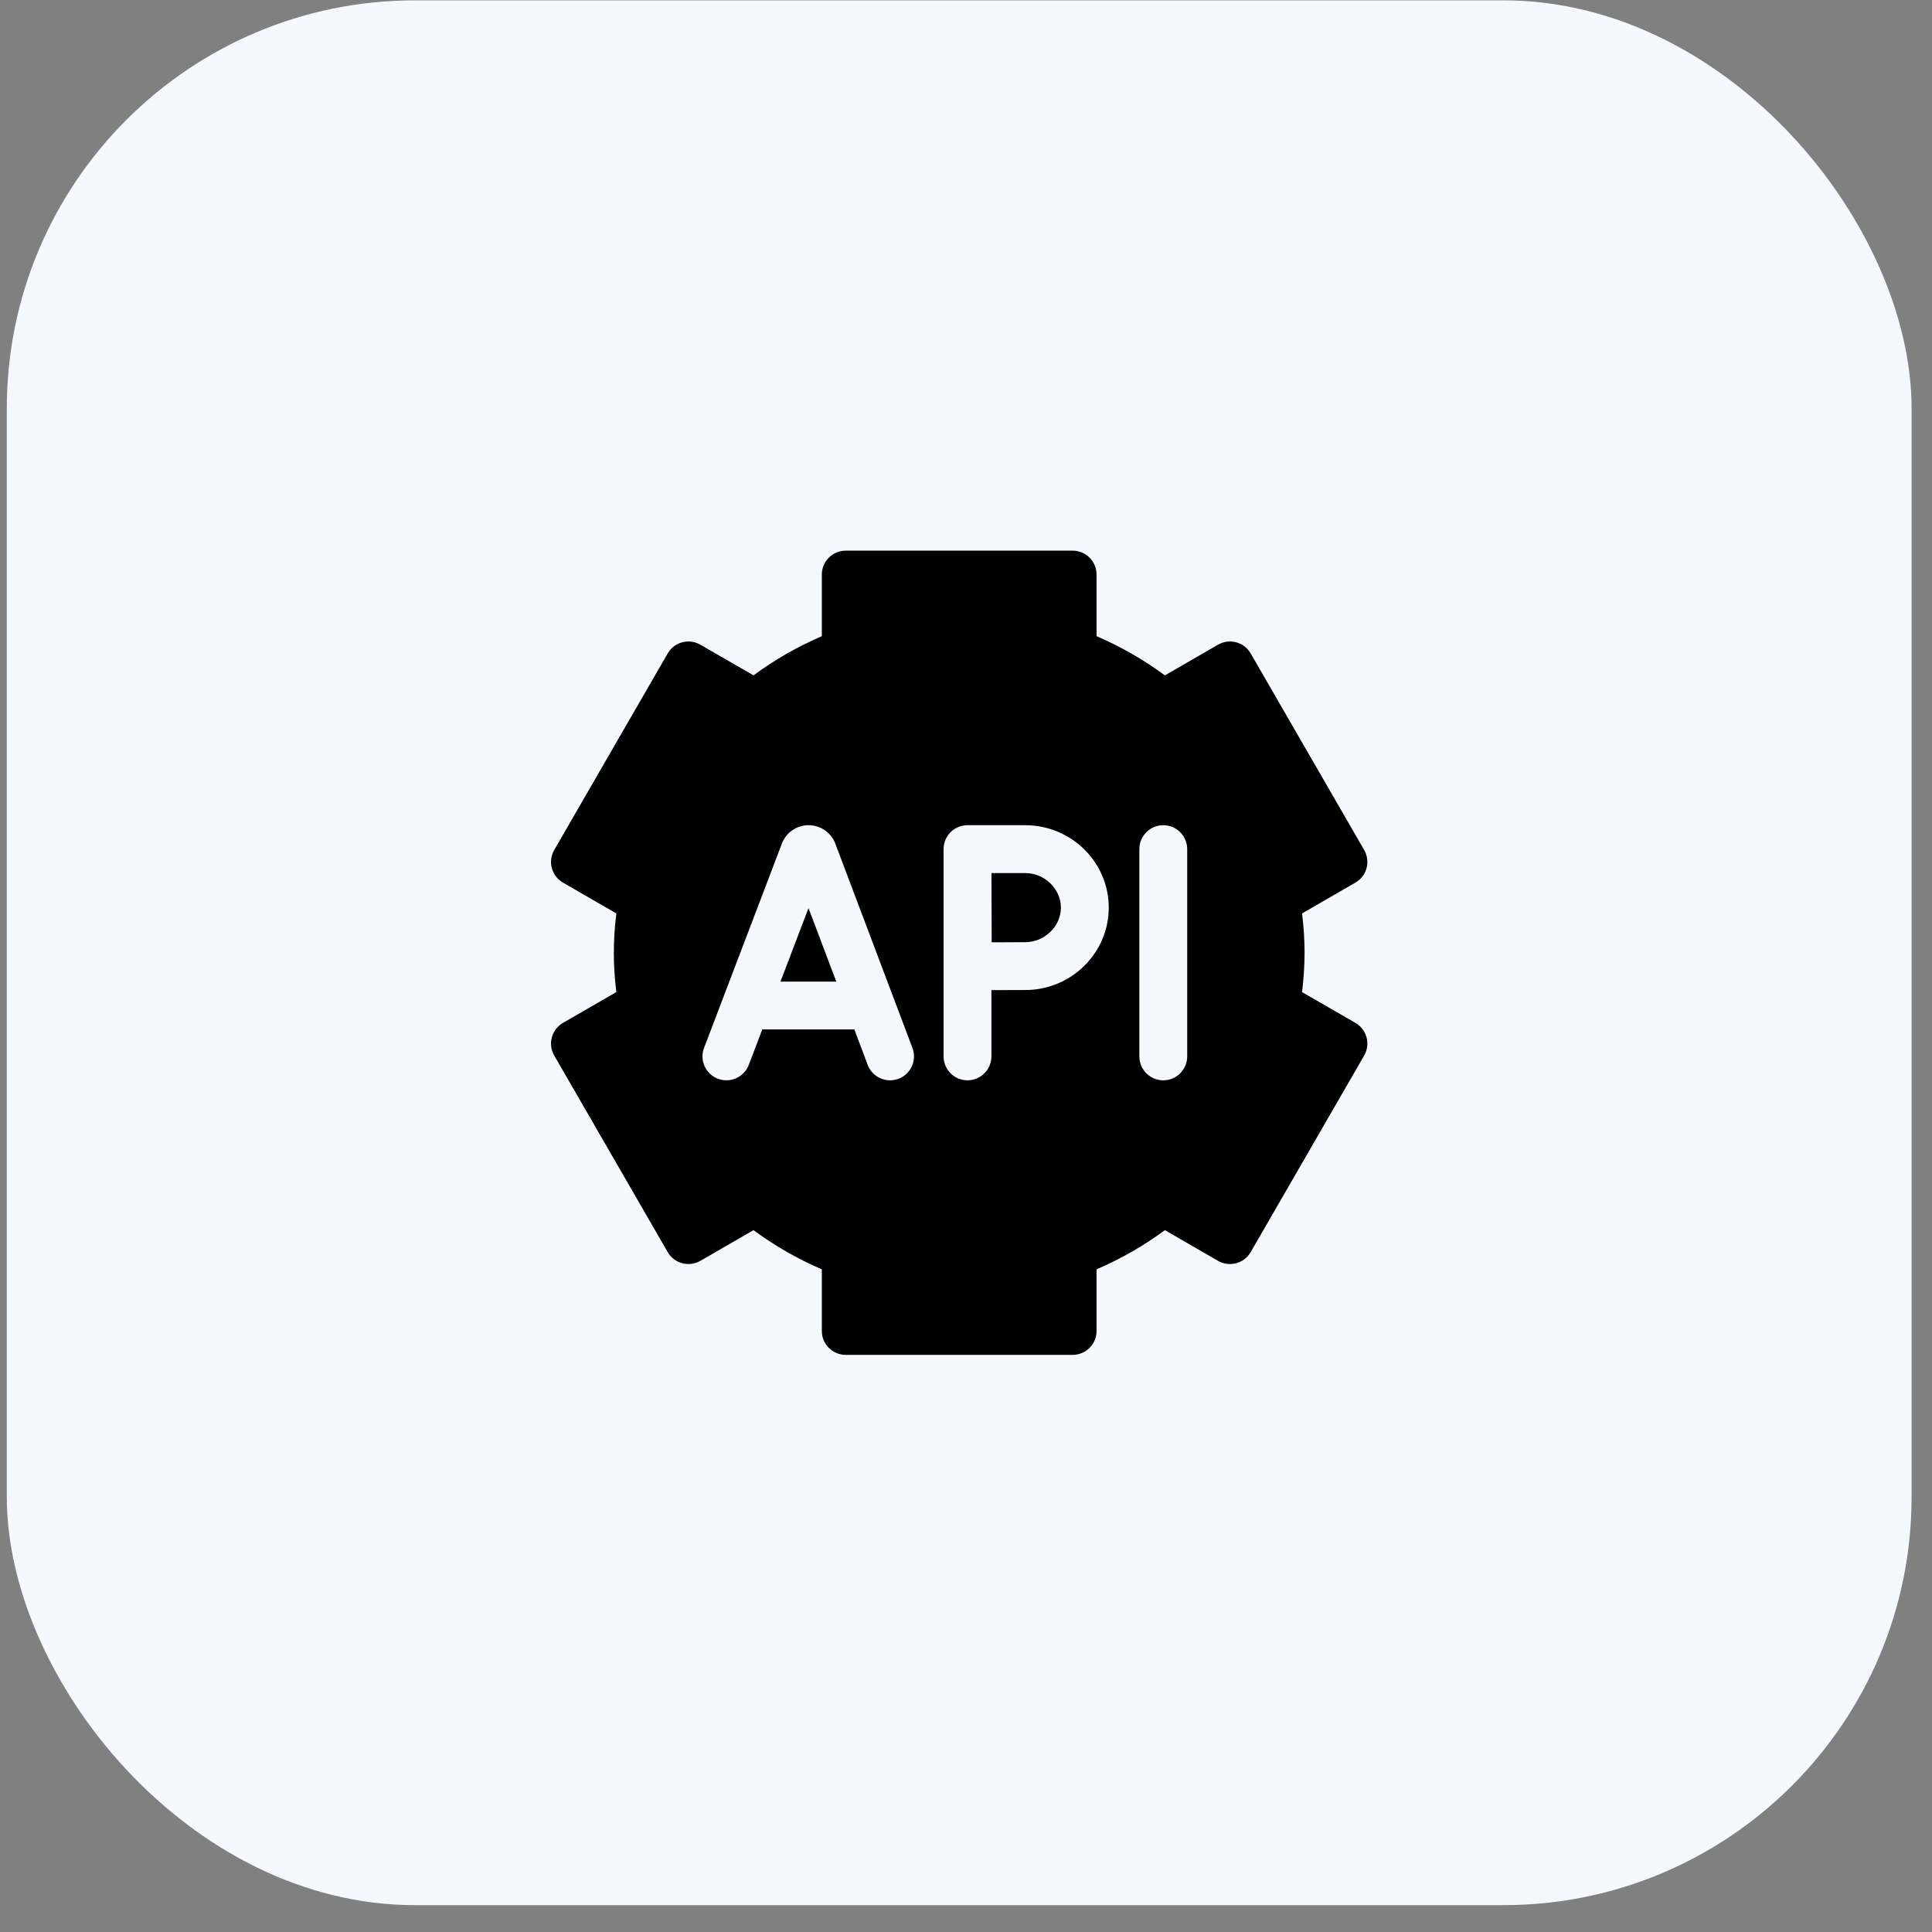 <svg xmlns="http://www.w3.org/2000/svg" width="71" height="71" viewBox="0 0 71 71" fill="none"><rect x="0" y="0" width="71" height="71" fill="#808080" stroke="none"/><rect x="0.25" y="0.013" width="70" height="70" rx="15" fill="#F5F8FE"></rect><g clip-path="url(#clip0_4068_18234)"><path d="M37.676 32.084H36.436C36.438 32.563 36.441 34.171 36.444 34.63C36.888 34.627 37.391 34.625 37.676 34.625C38.387 34.625 38.988 34.043 38.988 33.354C38.988 32.666 38.387 32.084 37.676 32.084Z" fill="black"></path><path d="M28.683 36.073H30.732L29.712 33.37L28.683 36.073Z" fill="black"></path><path d="M49.81 37.59L47.85 36.459C47.912 35.951 47.942 35.474 47.942 35.013C47.942 34.553 47.912 34.076 47.85 33.568L49.81 32.436C50.231 32.194 50.375 31.656 50.132 31.236L45.962 24.014C45.72 23.593 45.182 23.449 44.762 23.692L42.809 24.82C42.039 24.25 41.198 23.767 40.298 23.379V21.115C40.298 20.63 39.905 20.236 39.419 20.236H31.081C30.595 20.236 30.202 20.63 30.202 21.115V23.379C29.302 23.767 28.461 24.25 27.691 24.819L25.738 23.692C25.318 23.449 24.78 23.593 24.537 24.014L20.368 31.236C20.125 31.656 20.269 32.194 20.69 32.436L22.65 33.568C22.588 34.076 22.558 34.553 22.558 35.013C22.558 35.474 22.588 35.951 22.65 36.459L20.69 37.59C20.269 37.833 20.125 38.371 20.368 38.791L24.537 46.013C24.78 46.433 25.318 46.577 25.738 46.335L27.691 45.207C28.461 45.777 29.302 46.26 30.202 46.648V48.912C30.202 49.397 30.595 49.791 31.081 49.791H39.419C39.905 49.791 40.298 49.397 40.298 48.912V46.648C41.198 46.26 42.039 45.777 42.809 45.207L44.762 46.335C45.182 46.577 45.72 46.433 45.963 46.013L50.132 38.791C50.375 38.371 50.231 37.833 49.81 37.59ZM33.02 39.644C32.917 39.683 32.812 39.701 32.709 39.701C32.354 39.701 32.02 39.484 31.887 39.132L31.396 37.831H28.013L27.517 39.135C27.344 39.588 26.836 39.816 26.383 39.643C25.929 39.471 25.701 38.963 25.874 38.509C25.874 38.509 28.739 30.986 28.742 30.98C28.904 30.583 29.286 30.326 29.714 30.326H29.715C30.143 30.326 30.525 30.582 30.688 30.977C30.691 30.985 33.532 38.512 33.532 38.512C33.703 38.966 33.474 39.473 33.02 39.644ZM37.676 36.383C37.39 36.383 36.88 36.385 36.434 36.387V38.822C36.434 39.307 36.04 39.701 35.555 39.701C35.069 39.701 34.676 39.307 34.676 38.822C34.676 38.822 34.676 31.208 34.676 31.208C34.675 30.974 34.767 30.75 34.932 30.584C35.097 30.419 35.321 30.326 35.555 30.326H37.676C39.369 30.326 40.746 31.684 40.746 33.354C40.746 35.024 39.369 36.383 37.676 36.383ZM43.629 38.822C43.629 39.307 43.235 39.701 42.75 39.701C42.265 39.701 41.871 39.307 41.871 38.822V31.205C41.871 30.719 42.265 30.326 42.75 30.326C43.235 30.326 43.629 30.719 43.629 31.205V38.822Z" fill="black"></path></g><defs><clipPath id="clip0_4068_18234"><rect width="30" height="30" fill="white" transform="translate(20.25 20.013)"></rect></clipPath></defs></svg>